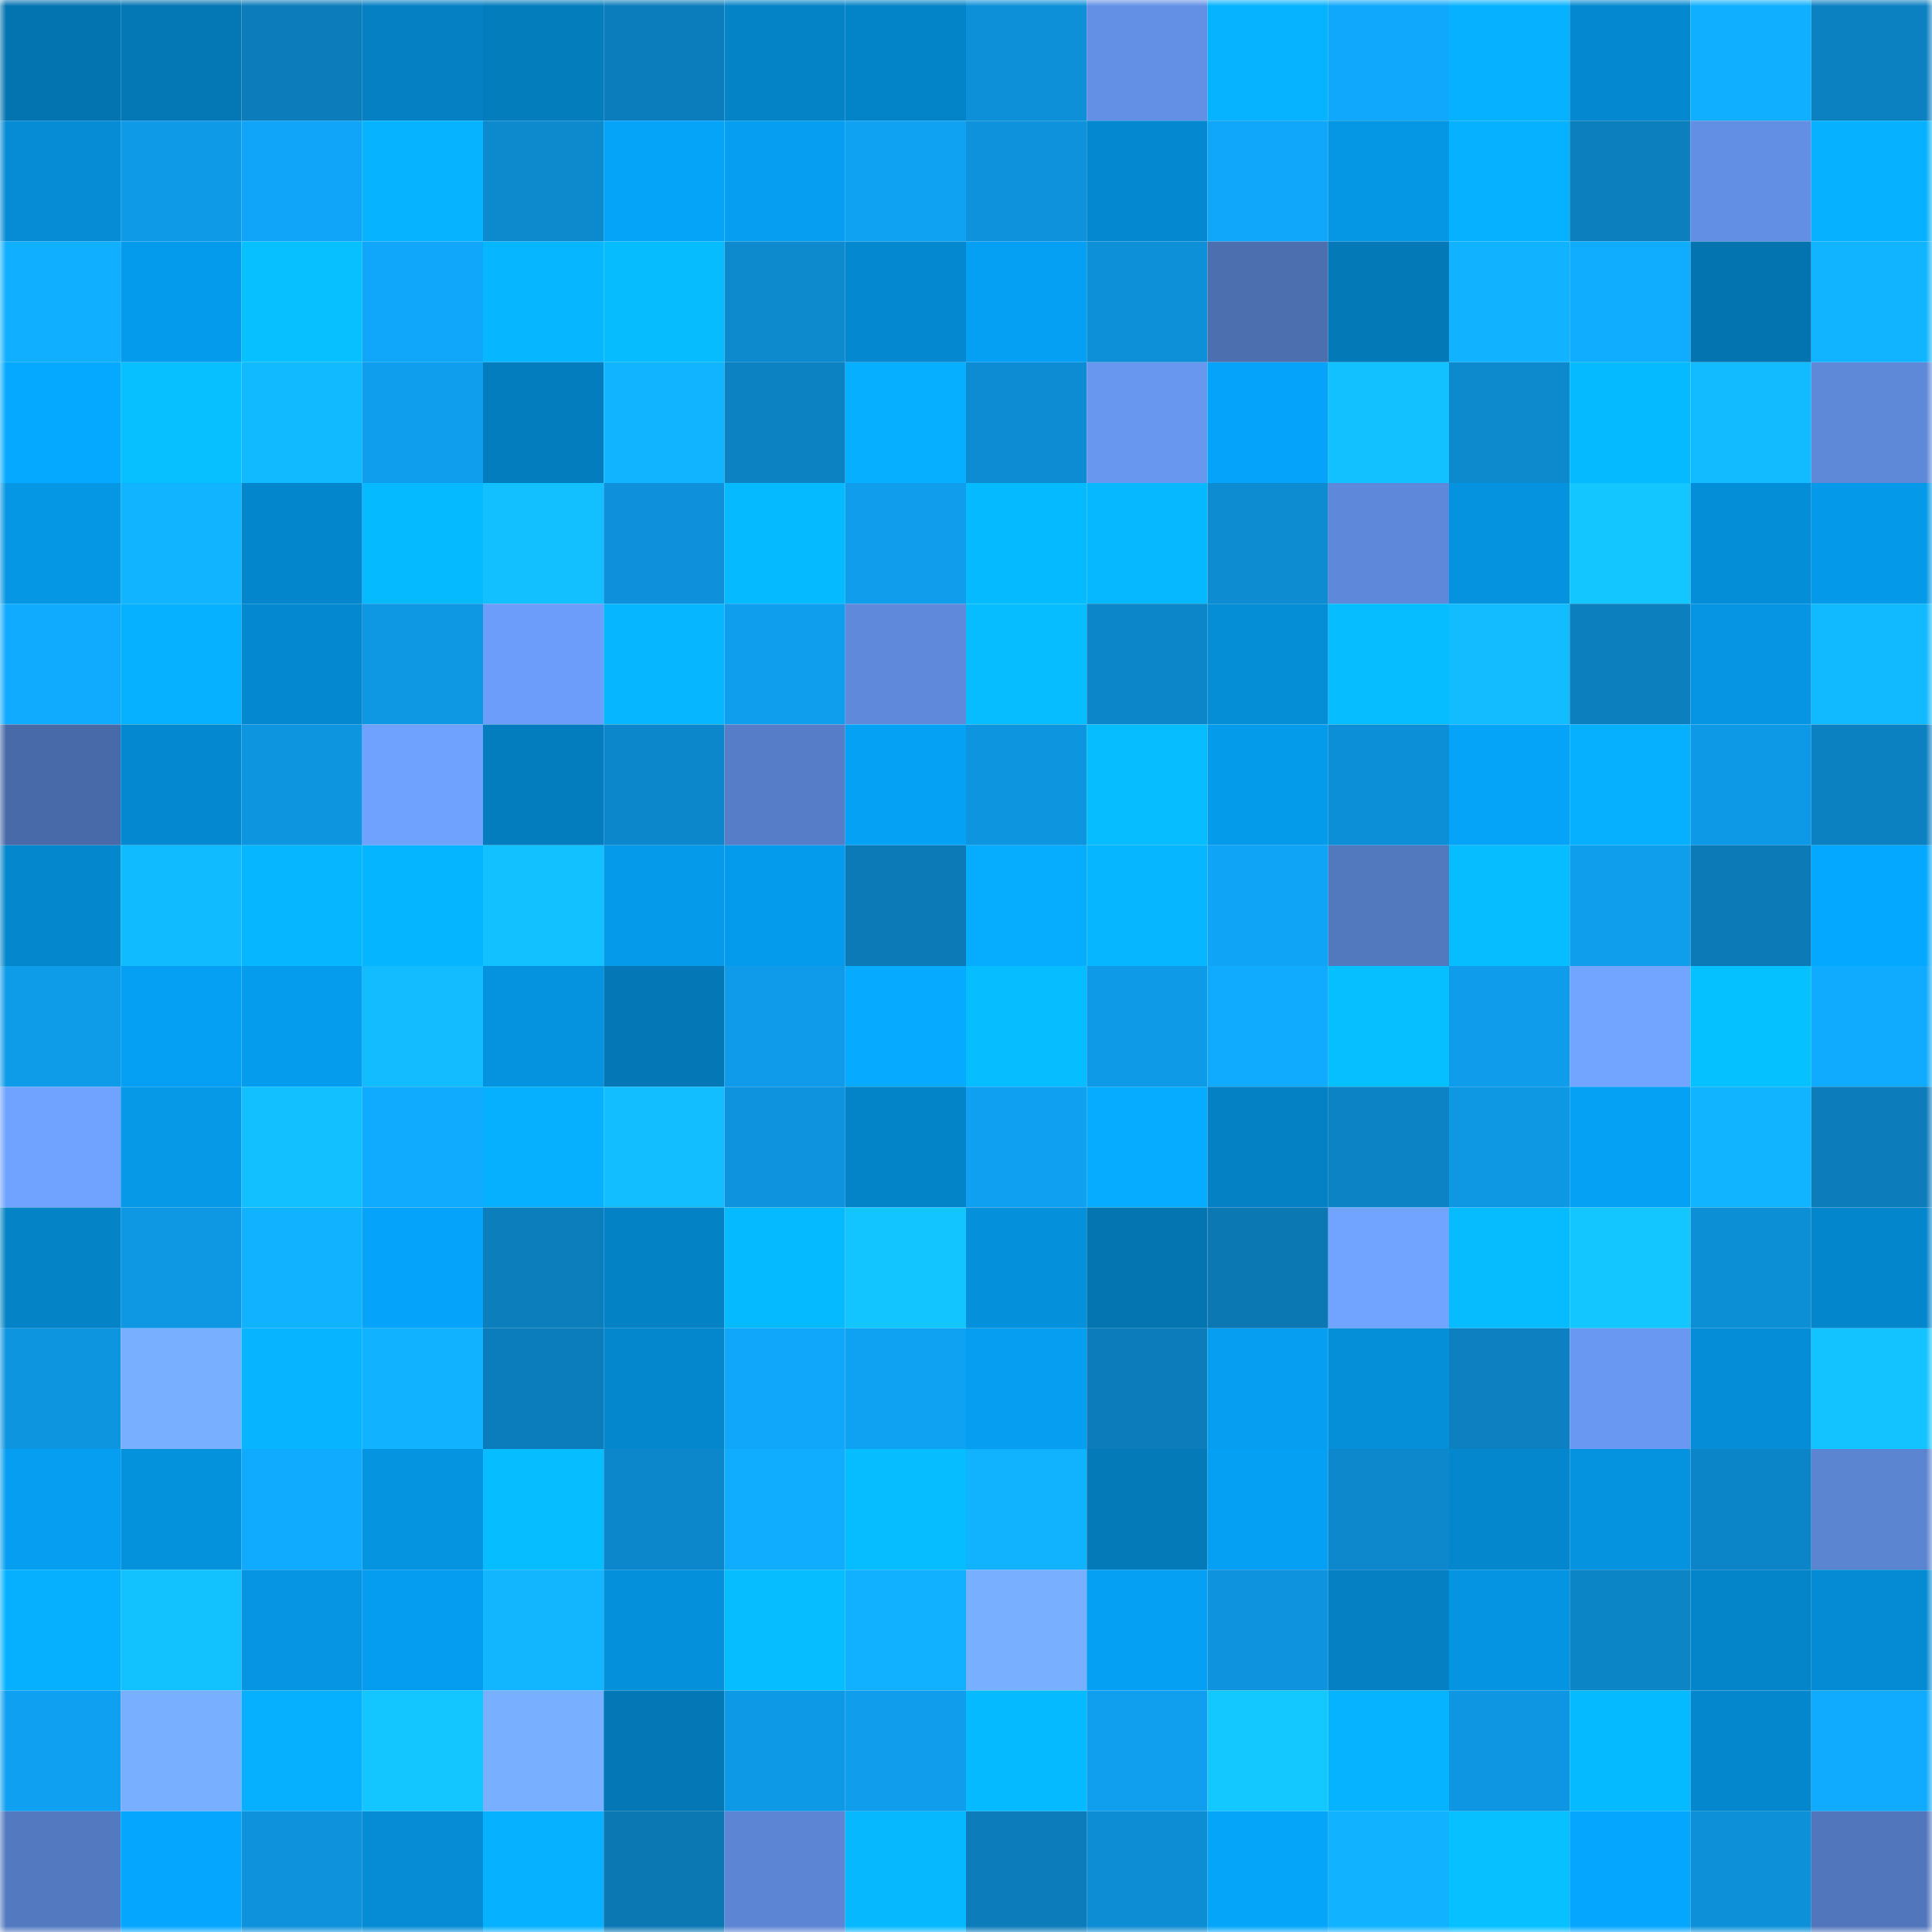 <svg viewBox="0 0 160 160" fill="none" role="img" xmlns="http://www.w3.org/2000/svg" width="240" height="240" name="ens%2C368663.eth"><mask id="1305484267" mask-type="alpha" maskUnits="userSpaceOnUse" x="0" y="0" width="160" height="160"><rect width="160" height="160" fill="#FFFFFF"></rect></mask><g mask="url(#1305484267)"><rect x="0" y="0" width="10" height="10" fill="#0474b0"></rect><rect x="10" y="0" width="10" height="10" fill="#0477b5"></rect><rect x="20" y="0" width="10" height="10" fill="#0c7cba"></rect><rect x="30" y="0" width="10" height="10" fill="#0480c3"></rect><rect x="40" y="0" width="10" height="10" fill="#047dbd"></rect><rect x="50" y="0" width="10" height="10" fill="#0c7dbc"></rect><rect x="60" y="0" width="10" height="10" fill="#0483c7"></rect><rect x="70" y="0" width="10" height="10" fill="#0484c8"></rect><rect x="80" y="0" width="10" height="10" fill="#0d90d8"></rect><rect x="90" y="0" width="10" height="10" fill="#6390e5"></rect><rect x="100" y="0" width="10" height="10" fill="#06b3ff"></rect><rect x="110" y="0" width="10" height="10" fill="#10a8fc"></rect><rect x="120" y="0" width="10" height="10" fill="#06b2ff"></rect><rect x="130" y="0" width="10" height="10" fill="#0489d1"></rect><rect x="140" y="0" width="10" height="10" fill="#10afff"></rect><rect x="150" y="0" width="10" height="10" fill="#0c81c2"></rect><rect x="0" y="10" width="10" height="10" fill="#058cd5"></rect><rect x="10" y="10" width="10" height="10" fill="#0e9ae7"></rect><rect x="20" y="10" width="10" height="10" fill="#10a5f8"></rect><rect x="30" y="10" width="10" height="10" fill="#06b3ff"></rect><rect x="40" y="10" width="10" height="10" fill="#0d89cd"></rect><rect x="50" y="10" width="10" height="10" fill="#05a4f9"></rect><rect x="60" y="10" width="10" height="10" fill="#059ef0"></rect><rect x="70" y="10" width="10" height="10" fill="#0fa2f3"></rect><rect x="80" y="10" width="10" height="10" fill="#0e92db"></rect><rect x="90" y="10" width="10" height="10" fill="#0488cf"></rect><rect x="100" y="10" width="10" height="10" fill="#10a6fa"></rect><rect x="110" y="10" width="10" height="10" fill="#0596e4"></rect><rect x="120" y="10" width="10" height="10" fill="#06b2ff"></rect><rect x="130" y="10" width="10" height="10" fill="#0c80bf"></rect><rect x="140" y="10" width="10" height="10" fill="#628fe3"></rect><rect x="150" y="10" width="10" height="10" fill="#06b2ff"></rect><rect x="0" y="20" width="10" height="10" fill="#10afff"></rect><rect x="10" y="20" width="10" height="10" fill="#059bec"></rect><rect x="20" y="20" width="10" height="10" fill="#06c0ff"></rect><rect x="30" y="20" width="10" height="10" fill="#10a6f9"></rect><rect x="40" y="20" width="10" height="10" fill="#06b6ff"></rect><rect x="50" y="20" width="10" height="10" fill="#06bcff"></rect><rect x="60" y="20" width="10" height="10" fill="#0d89cd"></rect><rect x="70" y="20" width="10" height="10" fill="#0489d0"></rect><rect x="80" y="20" width="10" height="10" fill="#05a0f3"></rect><rect x="90" y="20" width="10" height="10" fill="#0d90d8"></rect><rect x="100" y="20" width="10" height="10" fill="#4c6fb0"></rect><rect x="110" y="20" width="10" height="10" fill="#0479b8"></rect><rect x="120" y="20" width="10" height="10" fill="#11b2ff"></rect><rect x="130" y="20" width="10" height="10" fill="#10adff"></rect><rect x="140" y="20" width="10" height="10" fill="#0474b0"></rect><rect x="150" y="20" width="10" height="10" fill="#11b4ff"></rect><rect x="0" y="30" width="10" height="10" fill="#05a9ff"></rect><rect x="10" y="30" width="10" height="10" fill="#06c0ff"></rect><rect x="20" y="30" width="10" height="10" fill="#11baff"></rect><rect x="30" y="30" width="10" height="10" fill="#0f9eed"></rect><rect x="40" y="30" width="10" height="10" fill="#047dbe"></rect><rect x="50" y="30" width="10" height="10" fill="#11b4ff"></rect><rect x="60" y="30" width="10" height="10" fill="#0c82c3"></rect><rect x="70" y="30" width="10" height="10" fill="#06afff"></rect><rect x="80" y="30" width="10" height="10" fill="#0d8cd3"></rect><rect x="90" y="30" width="10" height="10" fill="#6897f0"></rect><rect x="100" y="30" width="10" height="10" fill="#05a4fa"></rect><rect x="110" y="30" width="10" height="10" fill="#12c1ff"></rect><rect x="120" y="30" width="10" height="10" fill="#0d89cd"></rect><rect x="130" y="30" width="10" height="10" fill="#06baff"></rect><rect x="140" y="30" width="10" height="10" fill="#12bbff"></rect><rect x="150" y="30" width="10" height="10" fill="#5e88d8"></rect><rect x="0" y="40" width="10" height="10" fill="#0596e4"></rect><rect x="10" y="40" width="10" height="10" fill="#11b5ff"></rect><rect x="20" y="40" width="10" height="10" fill="#0486cc"></rect><rect x="30" y="40" width="10" height="10" fill="#06baff"></rect><rect x="40" y="40" width="10" height="10" fill="#12c0ff"></rect><rect x="50" y="40" width="10" height="10" fill="#0e91da"></rect><rect x="60" y="40" width="10" height="10" fill="#06baff"></rect><rect x="70" y="40" width="10" height="10" fill="#0f9dec"></rect><rect x="80" y="40" width="10" height="10" fill="#06baff"></rect><rect x="90" y="40" width="10" height="10" fill="#06b8ff"></rect><rect x="100" y="40" width="10" height="10" fill="#0d8cd2"></rect><rect x="110" y="40" width="10" height="10" fill="#5e89da"></rect><rect x="120" y="40" width="10" height="10" fill="#0592de"></rect><rect x="130" y="40" width="10" height="10" fill="#13c6ff"></rect><rect x="140" y="40" width="10" height="10" fill="#058ed8"></rect><rect x="150" y="40" width="10" height="10" fill="#059ae9"></rect><rect x="0" y="50" width="10" height="10" fill="#10aafe"></rect><rect x="10" y="50" width="10" height="10" fill="#06b1ff"></rect><rect x="20" y="50" width="10" height="10" fill="#0488cf"></rect><rect x="30" y="50" width="10" height="10" fill="#0e97e2"></rect><rect x="40" y="50" width="10" height="10" fill="#6c9dfa"></rect><rect x="50" y="50" width="10" height="10" fill="#06b7ff"></rect><rect x="60" y="50" width="10" height="10" fill="#0f9eed"></rect><rect x="70" y="50" width="10" height="10" fill="#5f8adc"></rect><rect x="80" y="50" width="10" height="10" fill="#06bdff"></rect><rect x="90" y="50" width="10" height="10" fill="#0d86c9"></rect><rect x="100" y="50" width="10" height="10" fill="#058dd6"></rect><rect x="110" y="50" width="10" height="10" fill="#06bdff"></rect><rect x="120" y="50" width="10" height="10" fill="#12bcff"></rect><rect x="130" y="50" width="10" height="10" fill="#0c80bf"></rect><rect x="140" y="50" width="10" height="10" fill="#0595e2"></rect><rect x="150" y="50" width="10" height="10" fill="#11b9ff"></rect><rect x="0" y="60" width="10" height="10" fill="#496aa8"></rect><rect x="10" y="60" width="10" height="10" fill="#0488cf"></rect><rect x="20" y="60" width="10" height="10" fill="#0e95df"></rect><rect x="30" y="60" width="10" height="10" fill="#6fa2ff"></rect><rect x="40" y="60" width="10" height="10" fill="#047dbe"></rect><rect x="50" y="60" width="10" height="10" fill="#0d87cb"></rect><rect x="60" y="60" width="10" height="10" fill="#567dc7"></rect><rect x="70" y="60" width="10" height="10" fill="#05a1f4"></rect><rect x="80" y="60" width="10" height="10" fill="#0e95df"></rect><rect x="90" y="60" width="10" height="10" fill="#06bdff"></rect><rect x="100" y="60" width="10" height="10" fill="#059beb"></rect><rect x="110" y="60" width="10" height="10" fill="#0d8fd7"></rect><rect x="120" y="60" width="10" height="10" fill="#05a4f9"></rect><rect x="130" y="60" width="10" height="10" fill="#06b0ff"></rect><rect x="140" y="60" width="10" height="10" fill="#0e99e6"></rect><rect x="150" y="60" width="10" height="10" fill="#0c81c2"></rect><rect x="0" y="70" width="10" height="10" fill="#0487cc"></rect><rect x="10" y="70" width="10" height="10" fill="#11bbff"></rect><rect x="20" y="70" width="10" height="10" fill="#06b6ff"></rect><rect x="30" y="70" width="10" height="10" fill="#06b5ff"></rect><rect x="40" y="70" width="10" height="10" fill="#12c1ff"></rect><rect x="50" y="70" width="10" height="10" fill="#059aea"></rect><rect x="60" y="70" width="10" height="10" fill="#059bec"></rect><rect x="70" y="70" width="10" height="10" fill="#0b7ab7"></rect><rect x="80" y="70" width="10" height="10" fill="#06adff"></rect><rect x="90" y="70" width="10" height="10" fill="#06b6ff"></rect><rect x="100" y="70" width="10" height="10" fill="#0fa4f6"></rect><rect x="110" y="70" width="10" height="10" fill="#5278be"></rect><rect x="120" y="70" width="10" height="10" fill="#06beff"></rect><rect x="130" y="70" width="10" height="10" fill="#0f9eec"></rect><rect x="140" y="70" width="10" height="10" fill="#0b7ab7"></rect><rect x="150" y="70" width="10" height="10" fill="#05a8ff"></rect><rect x="0" y="80" width="10" height="10" fill="#0e9be8"></rect><rect x="10" y="80" width="10" height="10" fill="#05a0f3"></rect><rect x="20" y="80" width="10" height="10" fill="#059ced"></rect><rect x="30" y="80" width="10" height="10" fill="#12bcff"></rect><rect x="40" y="80" width="10" height="10" fill="#0593df"></rect><rect x="50" y="80" width="10" height="10" fill="#0478b7"></rect><rect x="60" y="80" width="10" height="10" fill="#0f9be9"></rect><rect x="70" y="80" width="10" height="10" fill="#06aaff"></rect><rect x="80" y="80" width="10" height="10" fill="#06bdff"></rect><rect x="90" y="80" width="10" height="10" fill="#0e9ae7"></rect><rect x="100" y="80" width="10" height="10" fill="#10abff"></rect><rect x="110" y="80" width="10" height="10" fill="#06bfff"></rect><rect x="120" y="80" width="10" height="10" fill="#0f9cea"></rect><rect x="130" y="80" width="10" height="10" fill="#72a5ff"></rect><rect x="140" y="80" width="10" height="10" fill="#06c1ff"></rect><rect x="150" y="80" width="10" height="10" fill="#10aafe"></rect><rect x="0" y="90" width="10" height="10" fill="#70a3ff"></rect><rect x="10" y="90" width="10" height="10" fill="#0599e8"></rect><rect x="20" y="90" width="10" height="10" fill="#12c0ff"></rect><rect x="30" y="90" width="10" height="10" fill="#10abff"></rect><rect x="40" y="90" width="10" height="10" fill="#06b0ff"></rect><rect x="50" y="90" width="10" height="10" fill="#12beff"></rect><rect x="60" y="90" width="10" height="10" fill="#0e94de"></rect><rect x="70" y="90" width="10" height="10" fill="#0484c8"></rect><rect x="80" y="90" width="10" height="10" fill="#0fa0f1"></rect><rect x="90" y="90" width="10" height="10" fill="#06acff"></rect><rect x="100" y="90" width="10" height="10" fill="#0481c5"></rect><rect x="110" y="90" width="10" height="10" fill="#0c83c4"></rect><rect x="120" y="90" width="10" height="10" fill="#0e98e4"></rect><rect x="130" y="90" width="10" height="10" fill="#05a1f5"></rect><rect x="140" y="90" width="10" height="10" fill="#11b5ff"></rect><rect x="150" y="90" width="10" height="10" fill="#0c7cbb"></rect><rect x="0" y="100" width="10" height="10" fill="#0483c6"></rect><rect x="10" y="100" width="10" height="10" fill="#0e97e3"></rect><rect x="20" y="100" width="10" height="10" fill="#11b2ff"></rect><rect x="30" y="100" width="10" height="10" fill="#05a4fa"></rect><rect x="40" y="100" width="10" height="10" fill="#0c7ebc"></rect><rect x="50" y="100" width="10" height="10" fill="#0482c6"></rect><rect x="60" y="100" width="10" height="10" fill="#06baff"></rect><rect x="70" y="100" width="10" height="10" fill="#12c5ff"></rect><rect x="80" y="100" width="10" height="10" fill="#0590db"></rect><rect x="90" y="100" width="10" height="10" fill="#0475b1"></rect><rect x="100" y="100" width="10" height="10" fill="#0b78b4"></rect><rect x="110" y="100" width="10" height="10" fill="#71a4ff"></rect><rect x="120" y="100" width="10" height="10" fill="#06bcff"></rect><rect x="130" y="100" width="10" height="10" fill="#13c6ff"></rect><rect x="140" y="100" width="10" height="10" fill="#0d8fd6"></rect><rect x="150" y="100" width="10" height="10" fill="#0486cc"></rect><rect x="0" y="110" width="10" height="10" fill="#0e95e0"></rect><rect x="10" y="110" width="10" height="10" fill="#79afff"></rect><rect x="20" y="110" width="10" height="10" fill="#06b4ff"></rect><rect x="30" y="110" width="10" height="10" fill="#11b2ff"></rect><rect x="40" y="110" width="10" height="10" fill="#0c7dbc"></rect><rect x="50" y="110" width="10" height="10" fill="#0487cd"></rect><rect x="60" y="110" width="10" height="10" fill="#10a6fa"></rect><rect x="70" y="110" width="10" height="10" fill="#0fa2f3"></rect><rect x="80" y="110" width="10" height="10" fill="#059ef0"></rect><rect x="90" y="110" width="10" height="10" fill="#0c7cba"></rect><rect x="100" y="110" width="10" height="10" fill="#059ef1"></rect><rect x="110" y="110" width="10" height="10" fill="#058fd9"></rect><rect x="120" y="110" width="10" height="10" fill="#0c80c0"></rect><rect x="130" y="110" width="10" height="10" fill="#6998f2"></rect><rect x="140" y="110" width="10" height="10" fill="#058ed7"></rect><rect x="150" y="110" width="10" height="10" fill="#12c3ff"></rect><rect x="0" y="120" width="10" height="10" fill="#059ef0"></rect><rect x="10" y="120" width="10" height="10" fill="#0592dd"></rect><rect x="20" y="120" width="10" height="10" fill="#10aafe"></rect><rect x="30" y="120" width="10" height="10" fill="#0594e0"></rect><rect x="40" y="120" width="10" height="10" fill="#06beff"></rect><rect x="50" y="120" width="10" height="10" fill="#0d87cb"></rect><rect x="60" y="120" width="10" height="10" fill="#10adff"></rect><rect x="70" y="120" width="10" height="10" fill="#06beff"></rect><rect x="80" y="120" width="10" height="10" fill="#11b3ff"></rect><rect x="90" y="120" width="10" height="10" fill="#047ab9"></rect><rect x="100" y="120" width="10" height="10" fill="#05a0f3"></rect><rect x="110" y="120" width="10" height="10" fill="#0d88cc"></rect><rect x="120" y="120" width="10" height="10" fill="#0487cd"></rect><rect x="130" y="120" width="10" height="10" fill="#0593df"></rect><rect x="140" y="120" width="10" height="10" fill="#0c85c8"></rect><rect x="150" y="120" width="10" height="10" fill="#5b84d1"></rect><rect x="0" y="130" width="10" height="10" fill="#06b0ff"></rect><rect x="10" y="130" width="10" height="10" fill="#12c2ff"></rect><rect x="20" y="130" width="10" height="10" fill="#0595e3"></rect><rect x="30" y="130" width="10" height="10" fill="#059def"></rect><rect x="40" y="130" width="10" height="10" fill="#11b6ff"></rect><rect x="50" y="130" width="10" height="10" fill="#0590dc"></rect><rect x="60" y="130" width="10" height="10" fill="#06beff"></rect><rect x="70" y="130" width="10" height="10" fill="#11b1ff"></rect><rect x="80" y="130" width="10" height="10" fill="#78afff"></rect><rect x="90" y="130" width="10" height="10" fill="#05a0f3"></rect><rect x="100" y="130" width="10" height="10" fill="#0e94de"></rect><rect x="110" y="130" width="10" height="10" fill="#0480c3"></rect><rect x="120" y="130" width="10" height="10" fill="#0594e2"></rect><rect x="130" y="130" width="10" height="10" fill="#0c85c7"></rect><rect x="140" y="130" width="10" height="10" fill="#0484c9"></rect><rect x="150" y="130" width="10" height="10" fill="#058bd3"></rect><rect x="0" y="140" width="10" height="10" fill="#0fa0f1"></rect><rect x="10" y="140" width="10" height="10" fill="#79afff"></rect><rect x="20" y="140" width="10" height="10" fill="#06b0ff"></rect><rect x="30" y="140" width="10" height="10" fill="#13c6ff"></rect><rect x="40" y="140" width="10" height="10" fill="#78afff"></rect><rect x="50" y="140" width="10" height="10" fill="#0478b7"></rect><rect x="60" y="140" width="10" height="10" fill="#0e99e6"></rect><rect x="70" y="140" width="10" height="10" fill="#0f9dec"></rect><rect x="80" y="140" width="10" height="10" fill="#06baff"></rect><rect x="90" y="140" width="10" height="10" fill="#0f9fee"></rect><rect x="100" y="140" width="10" height="10" fill="#13c7ff"></rect><rect x="110" y="140" width="10" height="10" fill="#06b3ff"></rect><rect x="120" y="140" width="10" height="10" fill="#0e96e2"></rect><rect x="130" y="140" width="10" height="10" fill="#06baff"></rect><rect x="140" y="140" width="10" height="10" fill="#0487cd"></rect><rect x="150" y="140" width="10" height="10" fill="#10aafe"></rect><rect x="0" y="150" width="10" height="10" fill="#5379c1"></rect><rect x="10" y="150" width="10" height="10" fill="#05a7fe"></rect><rect x="20" y="150" width="10" height="10" fill="#0e92db"></rect><rect x="30" y="150" width="10" height="10" fill="#058cd5"></rect><rect x="40" y="150" width="10" height="10" fill="#06b1ff"></rect><rect x="50" y="150" width="10" height="10" fill="#0b78b4"></rect><rect x="60" y="150" width="10" height="10" fill="#5c85d4"></rect><rect x="70" y="150" width="10" height="10" fill="#06b9ff"></rect><rect x="80" y="150" width="10" height="10" fill="#0c7cba"></rect><rect x="90" y="150" width="10" height="10" fill="#0d8dd4"></rect><rect x="100" y="150" width="10" height="10" fill="#05a5fa"></rect><rect x="110" y="150" width="10" height="10" fill="#11b2ff"></rect><rect x="120" y="150" width="10" height="10" fill="#06c0ff"></rect><rect x="130" y="150" width="10" height="10" fill="#05a6fd"></rect><rect x="140" y="150" width="10" height="10" fill="#0e90d8"></rect><rect x="150" y="150" width="10" height="10" fill="#5176bc"></rect></g></svg>